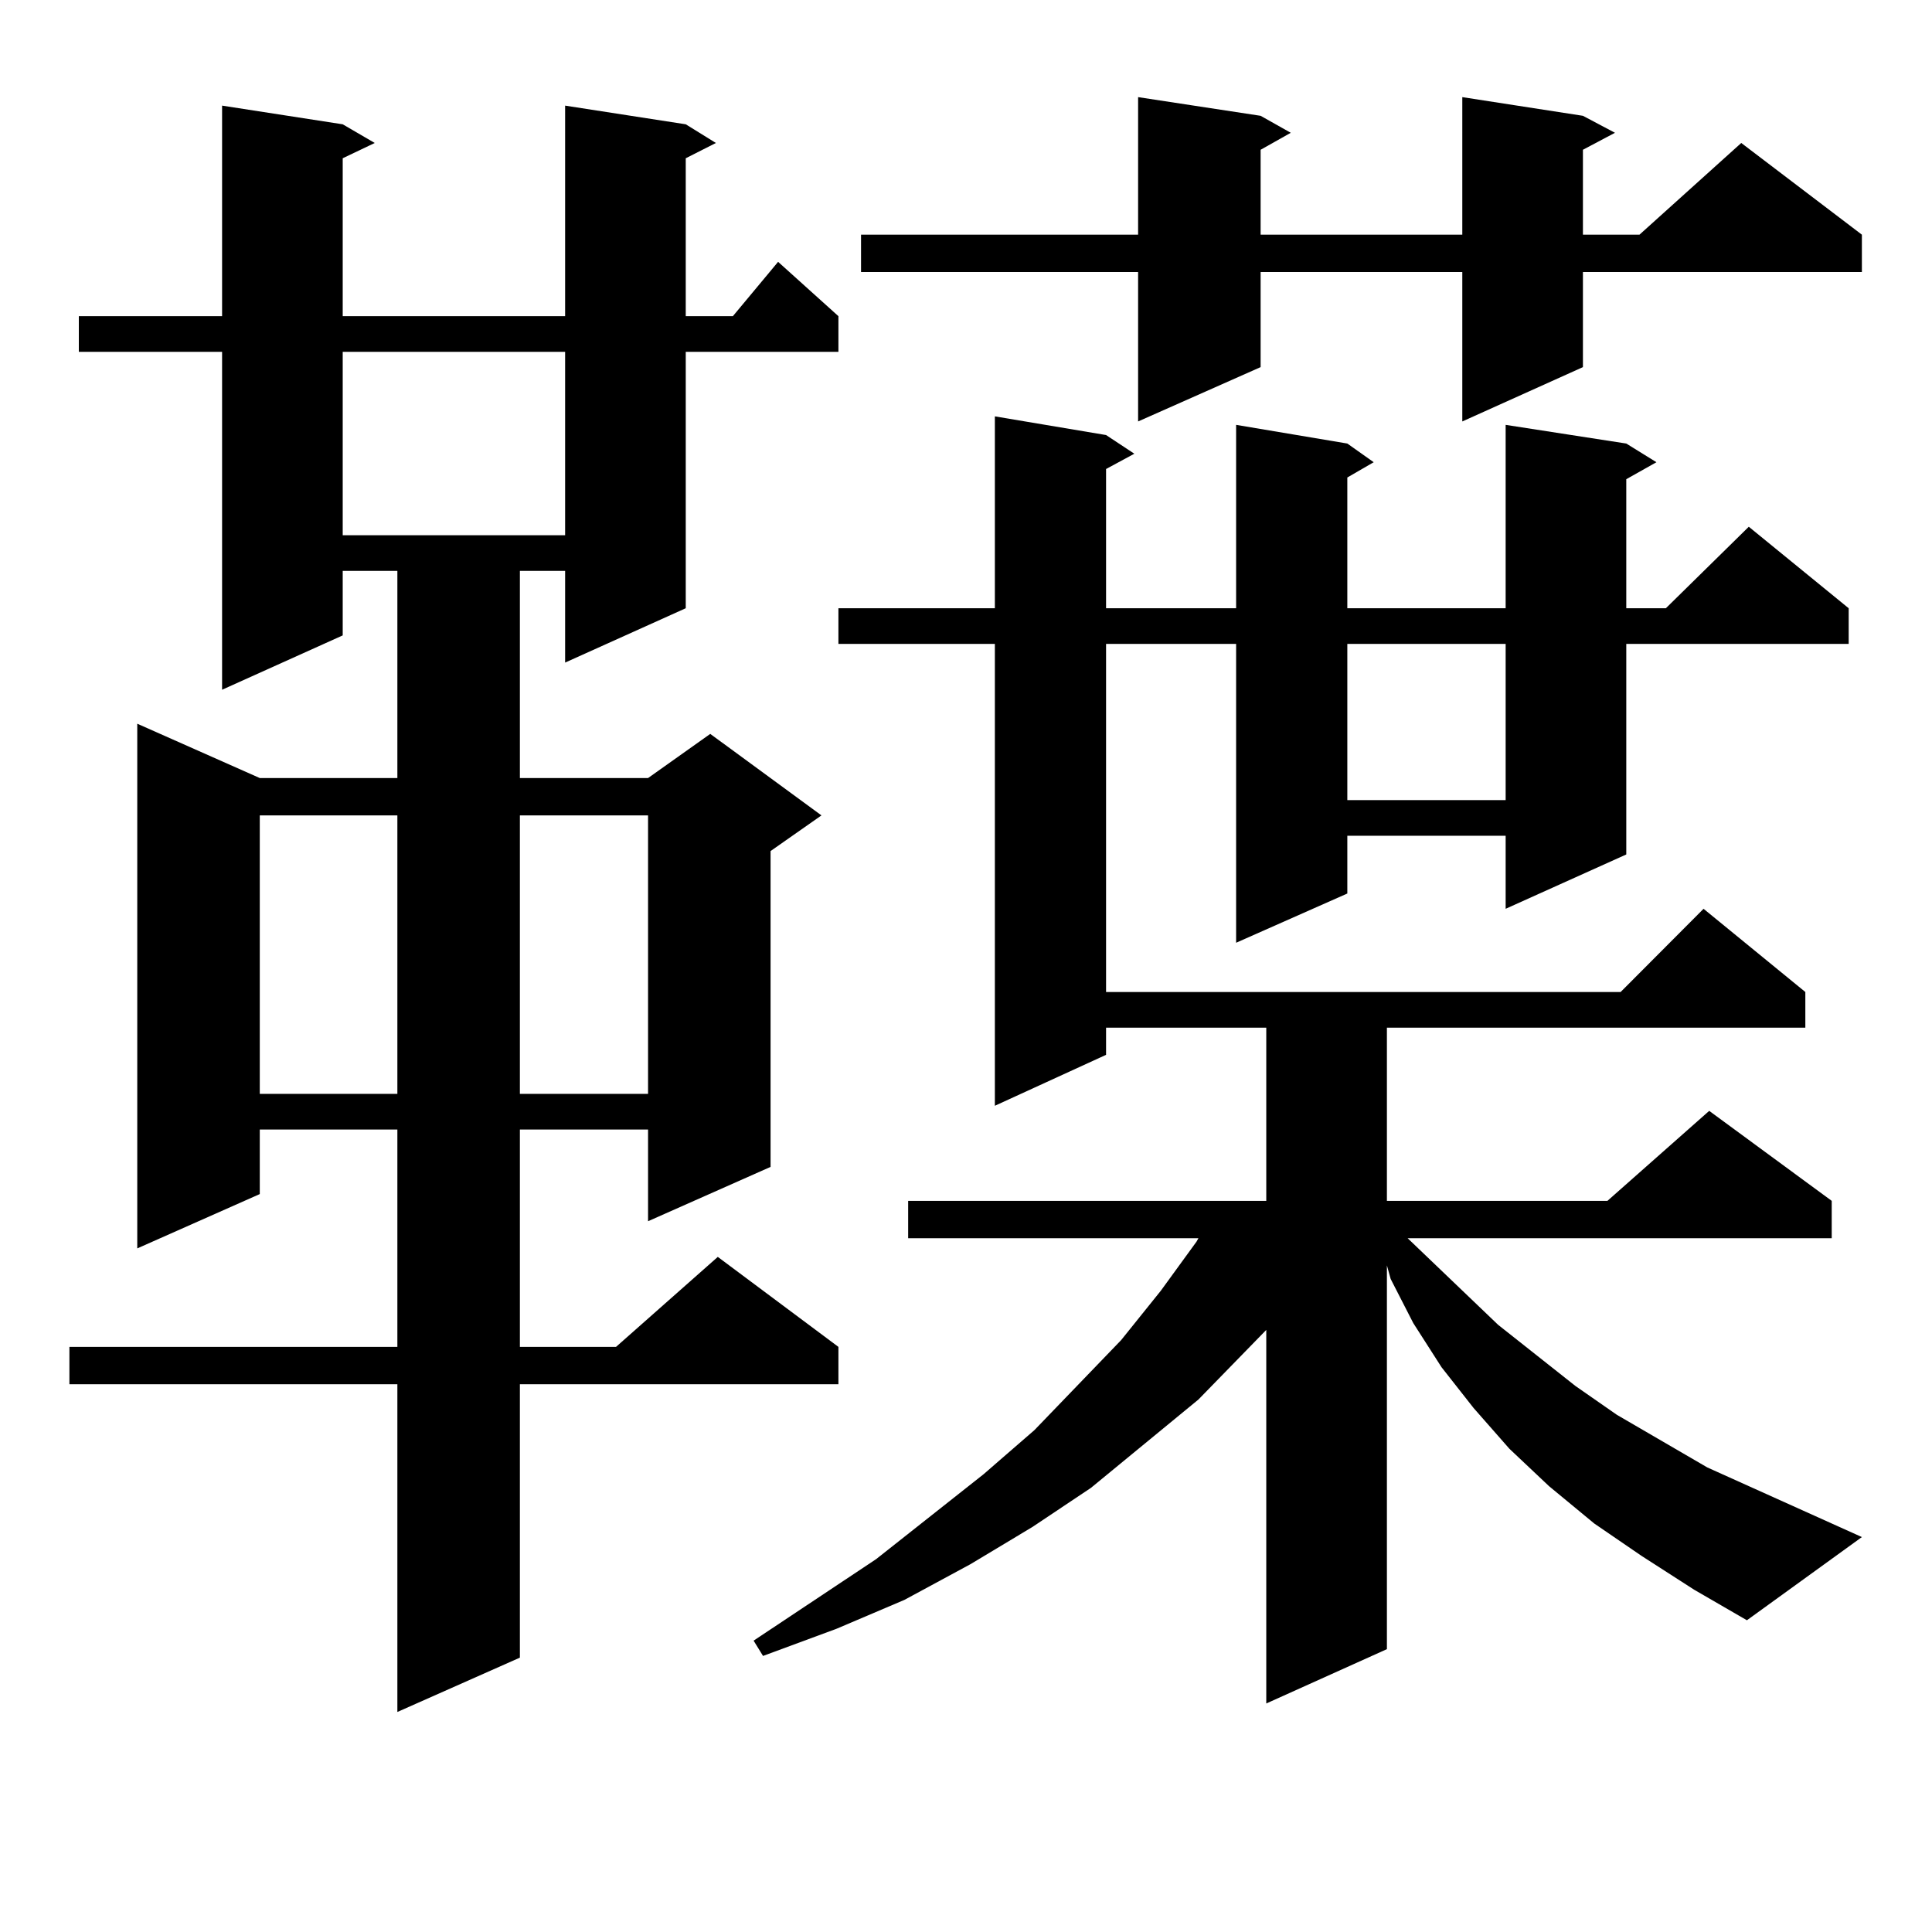 <?xml version="1.0" encoding="utf-8"?>
<!-- Generator: Adobe Illustrator 16.0.0, SVG Export Plug-In . SVG Version: 6.00 Build 0)  -->
<!DOCTYPE svg PUBLIC "-//W3C//DTD SVG 1.1//EN" "http://www.w3.org/Graphics/SVG/1.1/DTD/svg11.dtd">
<svg version="1.1" id="图层_1" xmlns="http://www.w3.org/2000/svg" xmlns:xlink="http://www.w3.org/1999/xlink" x="0px" y="0px"
	 width="1000px" height="1000px" viewBox="0 0 1000 1000" enable-background="new 0 0 1000 1000" xml:space="preserve">
<path d="M354.942,64.336l15.609,9.668l-15.609,7.91v81.738h24.39l23.414-28.125l31.219,28.125v18.457h-79.022v132.715
	l-62.438,28.125v-47.461h-23.414v107.227h66.34l32.194-22.852l57.56,42.188l-26.341,18.457v163.477l-63.413,28.125v-47.461h-66.34
	v112.5h49.755l52.682-46.582l62.438,46.582v19.336H269.091v141.504l-63.413,28.125V716.484H35.926v-19.336h169.752v-112.5H134.46
	v33.398l-63.413,28.125V374.59l63.413,28.125h71.218V295.488h-28.292v33.398l-62.438,28.125V182.109H40.804v-18.457h74.145V54.668
	l62.438,9.668l16.585,9.668l-16.585,7.91v81.738h115.119V54.668L354.942,64.336z M134.46,422.051v144.141h71.218V422.051H134.46z
	 M177.386,182.109v94.922h115.119v-94.922H177.386z M269.091,422.051v144.141h66.34V422.051H269.091z M849.564,805.254
	l-24.39-16.699l-23.414-19.336l-20.487-19.336l-18.536-21.094l-16.585-21.094l-14.634-22.852l-11.707-22.852l-1.951-7.031v198.633
	l-62.438,28.125V688.359l-35.121,36.035l-55.608,45.703l-30.243,20.215l-32.194,19.336l-34.146,18.457l-35.121,14.941
	l-38.048,14.063l-4.878-7.91l63.413-42.188l55.608-43.945l26.341-22.852l44.877-46.582l20.487-25.488l18.536-25.488l0.976-1.758
	h-150.24v-19.336h185.361v-89.648h-82.925v14.063l-57.56,26.367V333.281h-80.974v-18.457h80.974v-99.316l57.56,9.668l14.634,9.668
	l-14.634,7.91v72.07h67.315v-94.922l57.56,9.668l13.658,9.668l-13.658,7.91v67.676h81.949v-94.922l62.438,9.668l15.609,9.668
	l-15.609,8.789v66.797h20.487l42.926-42.188l51.706,42.188v18.457H841.76v108.984l-62.438,28.125v-37.793h-81.949v29.883
	l-57.56,25.488V333.281h-67.315v180.176h266.335l42.926-43.066l52.682,43.066v18.457H717.86v89.648h114.144l52.682-46.582
	l63.413,46.582v19.336H728.592l46.828,44.824l39.999,31.641l21.463,14.941l46.828,27.246l79.998,36.035l-59.511,43.066
	l-27.316-15.82L849.564,805.254z M819.321,59.941l16.585,8.789l-16.585,8.789v43.945h29.268l52.682-47.461l62.438,47.461v19.336
	H819.321v49.219l-62.438,28.125v-77.344H652.496v49.219l-63.413,28.125v-77.344H445.672v-19.336h143.411V50.273l63.413,9.668
	l15.609,8.789l-15.609,8.789v43.945h104.388V50.273L819.321,59.941z M697.373,333.281v80.859h81.949v-80.859H697.373z"/>
</svg>
